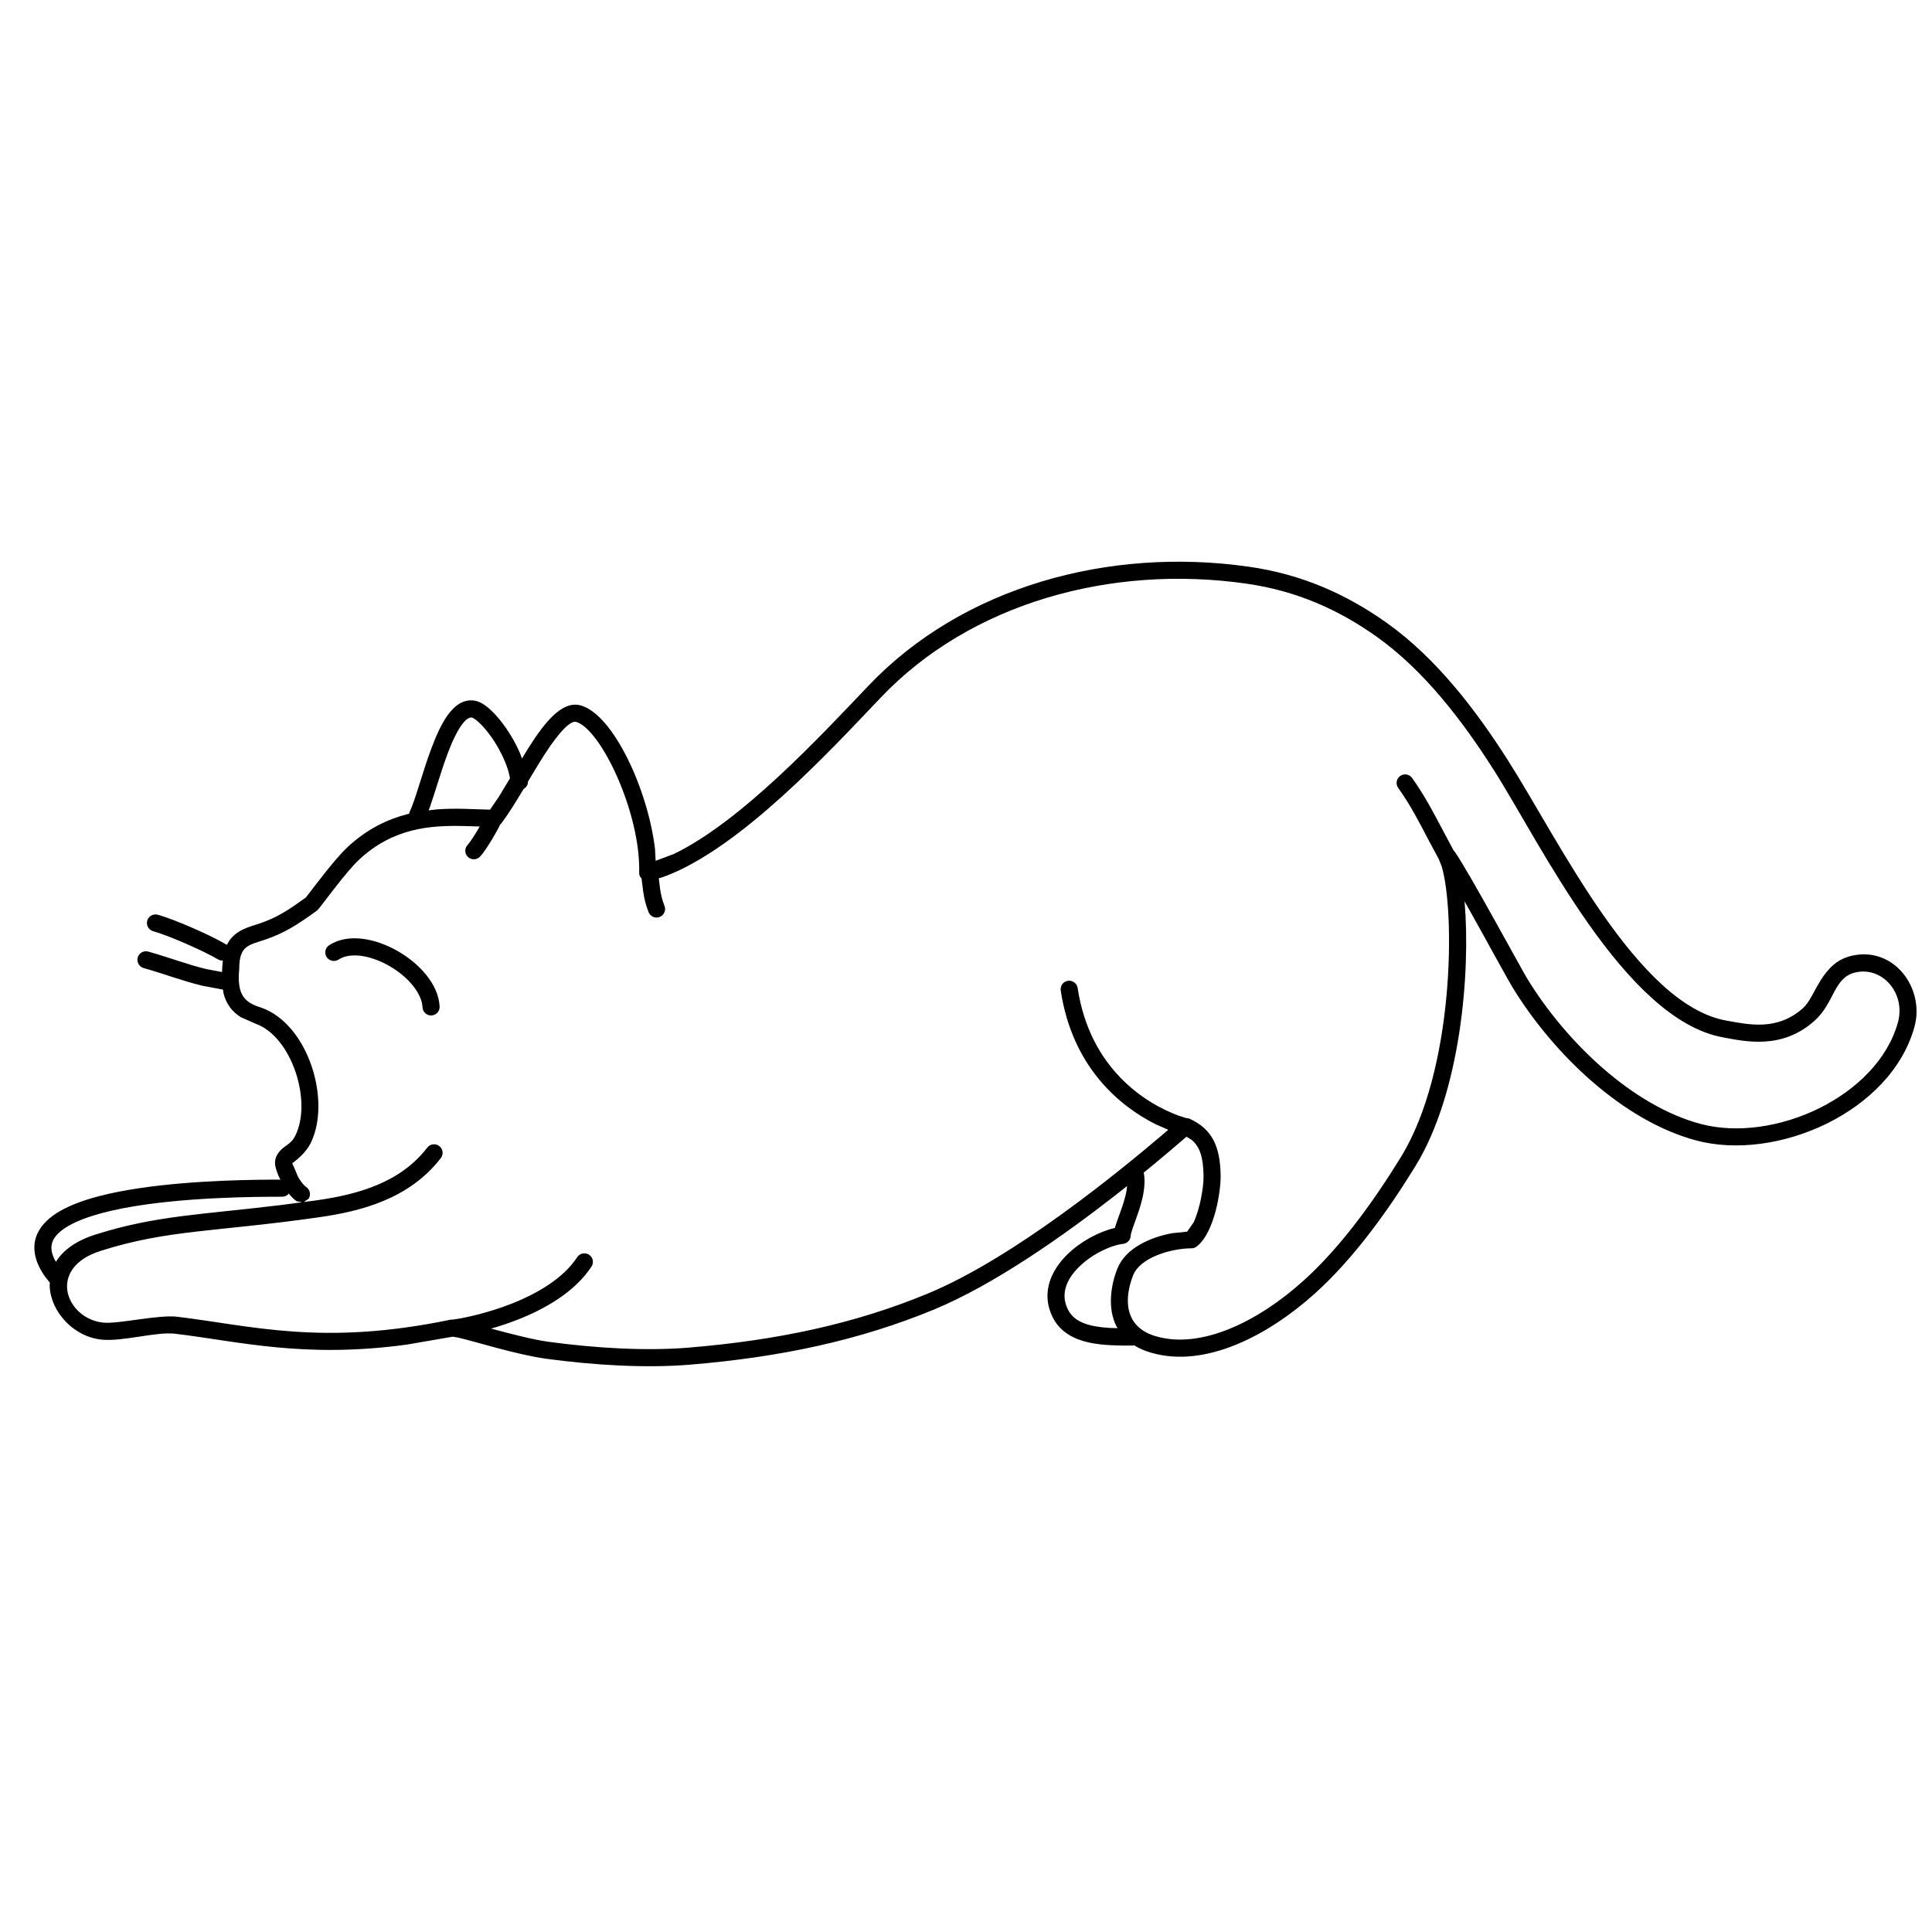 <?xml version="1.0" encoding="UTF-8"?>
<!-- Uploaded to: ICON Repo, www.iconrepo.com, Generator: ICON Repo Mixer Tools -->
<svg fill="#000000" width="800px" height="800px" version="1.1" viewBox="144 144 512 512" xmlns="http://www.w3.org/2000/svg">
 <path d="m288.8 504.09c-7.926-1.07-19.301-4.719-23.539-5.644l-1.301-0.207-12.141 2.094c-27.312 3.715-44.43-0.84-61.402-2.879-5.008-0.605-13.824 2.129-19.48 1.562-7.438-0.738-13.531-7.402-13.777-14.238l0.051-0.855-1.344-1.699c-1.645-2.359-2.586-4.66-2.738-6.91-0.223-3.117 1.102-5.719 3.238-7.773 4.062-3.91 11.547-6.269 19.406-7.785 14.051-2.707 31.375-3.086 39.934-3.133l2.602-0.004-0.52-1.035c-0.367-0.887-0.652-1.754-0.82-2.527l-0.07-0.484c-0.094-1.031 0.145-1.906 0.617-2.644 1.586-2.531 3.387-2.258 4.734-4.949 4.594-9.191-1.02-26.281-10.453-29.66l-3.988-1.758c-2.25-1.406-3.871-3.426-4.609-6.457l-0.105-0.848-5.41-1.012c-5.426-1.305-10.176-3.172-15.617-4.695-1.203-0.344-1.906-1.602-1.57-2.801 0.34-1.203 1.59-1.91 2.793-1.566 5.523 1.543 10.156 3.371 15.316 4.621l4.238 0.801 0.035-0.93 0.012-0.195 0.156-1.953-0.453 0.02c-0.289-0.039-0.574-0.133-0.844-0.301-1.809-1.082-5.047-2.66-8.418-4.133-3.379-1.477-6.719-2.773-8.738-3.332-1.211-0.328-1.914-1.578-1.586-2.785 0.336-1.203 1.578-1.91 2.789-1.582 2.356 0.648 5.941 2.051 9.355 3.547 3.418 1.492 6.859 3.164 8.961 4.434l0.512-0.887c2.019-3.109 5.422-3.859 8-4.723 3.269-1.086 5.758-2.363 9.047-4.559l3.375-2.379 0.441-0.559c1.93-2.504 7.281-9.664 10.512-12.703 5.141-4.828 10.609-7.441 15.93-8.816l0.469-0.098 0.156-0.551c1.441-2.852 3.356-10.371 5.777-16.832 1.227-3.277 2.664-6.516 4.371-8.855 1.707-2.336 4.164-4.41 7.402-3.68 1.473 0.328 2.922 1.438 4.152 2.613 1.316 1.258 2.699 2.914 3.988 4.805 1.285 1.871 2.512 4.043 3.519 6.352l0.551 1.5 1.797-2.93c4.438-7 8.992-12.508 13.809-11.137 8.652 2.473 17.773 22.309 19.656 38.008l0.168 3.164 4.809-1.801c17.891-8.641 38.727-31.082 51.598-44.605 24.988-26.27 63.734-36.824 100.77-31.539 14.066 2.012 25.84 7.262 36.523 14.848 13.375 9.492 23.988 23.598 32.23 36.562 13.535 21.262 34.266 64.688 57.844 68.883 5.891 1.047 13.48 2.82 20.348-3.359 3.269-2.938 4.781-11.906 12.707-13.793 11.32-2.715 19.59 8.586 16.77 18.816-6.25 22.617-36.586 35.766-57.832 30.094-19.496-5.199-37.895-22.992-48.602-40.445-1.484-2.418-7.758-13.984-12.781-22.914l0.004 0.168c1.594 18.754-1.074 50.551-13.039 70.004-7.199 11.695-16.16 24.277-26.578 33.688-12.215 11.023-29.047 20.02-43.559 15.719-1.586-0.469-2.953-1.062-4.125-1.762l-0.238-0.188-0.457 0.09c-3.648 0-7.922 0.012-11.676-0.836-3.805-0.859-7.496-2.684-9.484-6.66-3.254-6.496-0.332-12.523 3.828-16.613 3.613-3.547 8.559-6.133 12.641-7.062l0.23-0.758c0.086-0.297 0.188-0.562 0.273-0.82 0.438-1.273 0.93-2.539 1.426-4.008 0.496-1.473 0.918-2.922 1.168-4.293l0.141-1.23-3.191 2.519c-13.621 10.613-32 23.605-47.996 30.215-19.723 8.156-40.719 12.648-64.723 14.609-11.816 0.977-25.492 0.117-37.973-1.562zm37.605-2.949c23.645-1.938 44.164-6.348 63.363-14.289 23.156-9.566 51.496-32.949 62.5-42.301l1.336-1.141-3.371-1.484c-9.594-4.824-22.066-15.188-25.129-35.43-0.188-1.234 0.664-2.391 1.898-2.578 1.23-0.188 2.394 0.664 2.582 1.902 3.25 21.473 18.035 30.59 26.676 33.812l2.012 0.645 0.855 0.137c6.047 2.738 8.281 7.273 8.355 15.32 0.039 3.648-1.477 14.707-6.312 18.582-0.398 0.324-0.887 0.496-1.398 0.496-5.723 0.035-13.684 2.555-15.484 7.156-2.406 6.144-2.465 13.641 5.957 16.133 12.066 3.574 27.227-3.894 39.23-14.738 9.949-8.984 18.641-21.133 25.762-32.699 14.301-23.25 14.375-65.309 10.828-77.043l-0.75-1.926-2.66-4.938c-2.535-4.824-4.762-9.258-8.117-13.953-0.73-1.016-0.496-2.434 0.52-3.156 1.02-0.727 2.43-0.5 3.164 0.523 2.352 3.285 4.172 6.434 5.879 9.605l5.07 9.512 0.559 0.738c3.727 5.394 17.371 30.664 19.043 33.387 10.379 16.922 27.957 33.652 45.906 38.438 19.379 5.172 46.848-7.203 52.297-26.926 2.121-7.684-4.141-14.926-11.348-13.199-5.715 1.363-5.441 8-10.727 12.758-8.754 7.879-18.684 5.426-24.176 4.453-26.18-4.66-48.473-51.434-60.875-70.914-8.156-12.82-18.387-26.32-31.035-35.301-10.164-7.223-21.273-12.16-34.539-14.055-35.867-5.125-73.047 5.16-96.84 30.168-13.289 13.961-37.16 39.914-57.266 47.426l-1.586 0.504 0.344 2.762c0.234 1.562 0.562 3.035 1.168 4.527 0.465 1.156-0.102 2.477-1.262 2.949-1.164 0.461-2.481-0.102-2.949-1.266-0.773-1.918-1.172-3.762-1.438-5.535l-0.426-3.383-0.414-0.531c-0.148-0.309-0.23-0.66-0.215-1.035 0.387-15.941-10.199-38.082-16.715-39.941-1.277-0.363-4.031 1.914-8.383 8.664-0.914 1.426-1.867 2.977-2.828 4.574l-1.566 2.633-0.027 0.48c-0.145 0.57-0.508 1.066-1.055 1.383l-0.266 0.391c-1.957 3.258-3.902 6.394-5.703 8.785l-0.262 0.223-0.547 1.102c-0.457 0.852-1.008 1.805-1.562 2.754-0.566 0.934-1.156 1.875-1.699 2.68-0.52 0.766-1.078 1.531-1.574 2.043-0.867 0.898-2.305 0.934-3.203 0.059-0.902-0.867-0.926-2.297-0.062-3.195 0.195-0.203 0.566-0.68 1.082-1.445 0.484-0.719 1.027-1.586 1.566-2.473l0.535-0.945-4.324-0.121c-8.727-0.195-18.648 0.48-27.695 8.98-3.481 3.269-9.258 11.312-10.754 13.086l-0.398 0.375c-5.481 3.984-8.887 6.066-13.898 7.738-4.117 1.371-6.648 1.531-6.648 7.609l-0.016 0.215c-0.672 7.07 1.719 8.855 5.906 10.145 12.461 4.449 18.602 24.77 13.004 35.953-1.148 2.297-3.363 4.152-4.394 4.93l-0.449 0.328 1.559 3.668c0.711 1.211 1.52 2.227 2.125 2.629 1.039 0.699 1.32 2.102 0.629 3.144l-1.27 0.844 3.359-0.441c10.844-1.555 22.148-4.582 29.375-13.98 0.762-0.988 2.191-1.176 3.18-0.418 0.992 0.766 1.176 2.191 0.414 3.188-8.391 10.906-21.309 14.125-32.332 15.695-27.688 3.957-39.859 3.211-57.82 8.902-14.477 4.582-9.137 18.031 0.711 19.016 3.977 0.398 14.582-2.156 19.574-1.559 19.805 2.379 38.438 7.828 72.293 0.812l0.328-0.047 0.242-0.012h0.203l0.852-0.121c2.848-0.457 8.539-1.688 14.543-4.031 6.922-2.707 13.84-6.738 17.547-12.387 0.684-1.047 2.09-1.344 3.137-0.652 1.047 0.688 1.336 2.09 0.652 3.137-4.496 6.848-12.5 11.312-19.684 14.121-1.812 0.711-3.598 1.324-5.301 1.848l-1.652 0.465 0.734 0.195c4.992 1.328 10.602 2.785 14.551 3.316 12.297 1.66 25.625 2.481 37 1.547zm113.79-5.172-0.305-0.434c-2.512-4.957-1.438-11.102 0.176-15.219 2.211-5.656 8.914-8.453 14.57-9.508l3.965-0.402 1.711-2.445c1.727-3.68 2.668-9.383 2.641-12.184-0.055-5.199-1.027-7.922-3.164-9.707l-1.371-0.828-1.086 0.941c-1.605 1.383-4.023 3.453-7.062 5.973l-3.203 2.633 0.082 0.207c0.578 3.496-0.484 7.328-1.48 10.285-0.496 1.465-1.055 2.93-1.441 4.043-0.445 1.285-0.566 1.867-0.566 2.051 0 1.156-0.867 2.121-2.008 2.258-3.203 0.363-8.168 2.637-11.676 6.086-3.434 3.379-4.988 7.273-2.953 11.344 1.719 3.441 5.734 4.527 11.195 4.863zm-281.35-17.555 0.176-0.336c1.848-2.809 5.137-5.281 10.277-6.91 16.113-5.094 28.285-5.269 49.078-7.809l5.656-0.746-1.414-0.281c-0.621-0.414-1.254-1.016-1.844-1.719l-0.238-0.336-0.133 0.207c-0.41 0.402-0.98 0.66-1.598 0.66-6.699 0-26.609 0.055-42.18 3.055-7.926 1.531-14.141 3.734-17.129 6.606-1.398 1.348-1.961 2.699-1.863 4.195 0.062 0.801 0.316 1.75 0.867 2.844zm61.41-33.191c1.598-6.266 1.688-15.805-5.359-25.398 7.047 9.594 6.957 19.133 5.359 25.398l-0.867 2.727zm35.723-34.266c-0.18-3.723-3.789-8.109-8.879-11.008-5.141-2.922-10.414-3.594-13.387-1.652-1.051 0.684-2.453 0.387-3.137-0.66-0.688-1.047-0.391-2.453 0.648-3.137 5.148-3.359 12.484-1.691 18.113 1.512 5.629 3.195 10.875 8.707 11.168 14.723 0.062 1.25-0.906 2.312-2.156 2.371-1.246 0.062-2.309-0.898-2.371-2.148zm1.621-52.207 2.129-0.25c2.527-0.195 4.949-0.207 7.223-0.152l6.918 0.215 2.336-3.422 2.957-4.902-0.43-1.867c-0.934-3.07-2.5-6.113-4.234-8.652-1.148-1.68-2.328-3.082-3.379-4.078-1.133-1.086-1.844-1.43-2.019-1.469-0.504-0.117-1.406 0.094-2.746 1.934-1.324 1.812-2.59 4.559-3.785 7.766-1.805 4.836-3.309 10.258-4.668 14.086z" fill-rule="evenodd"/>
</svg>